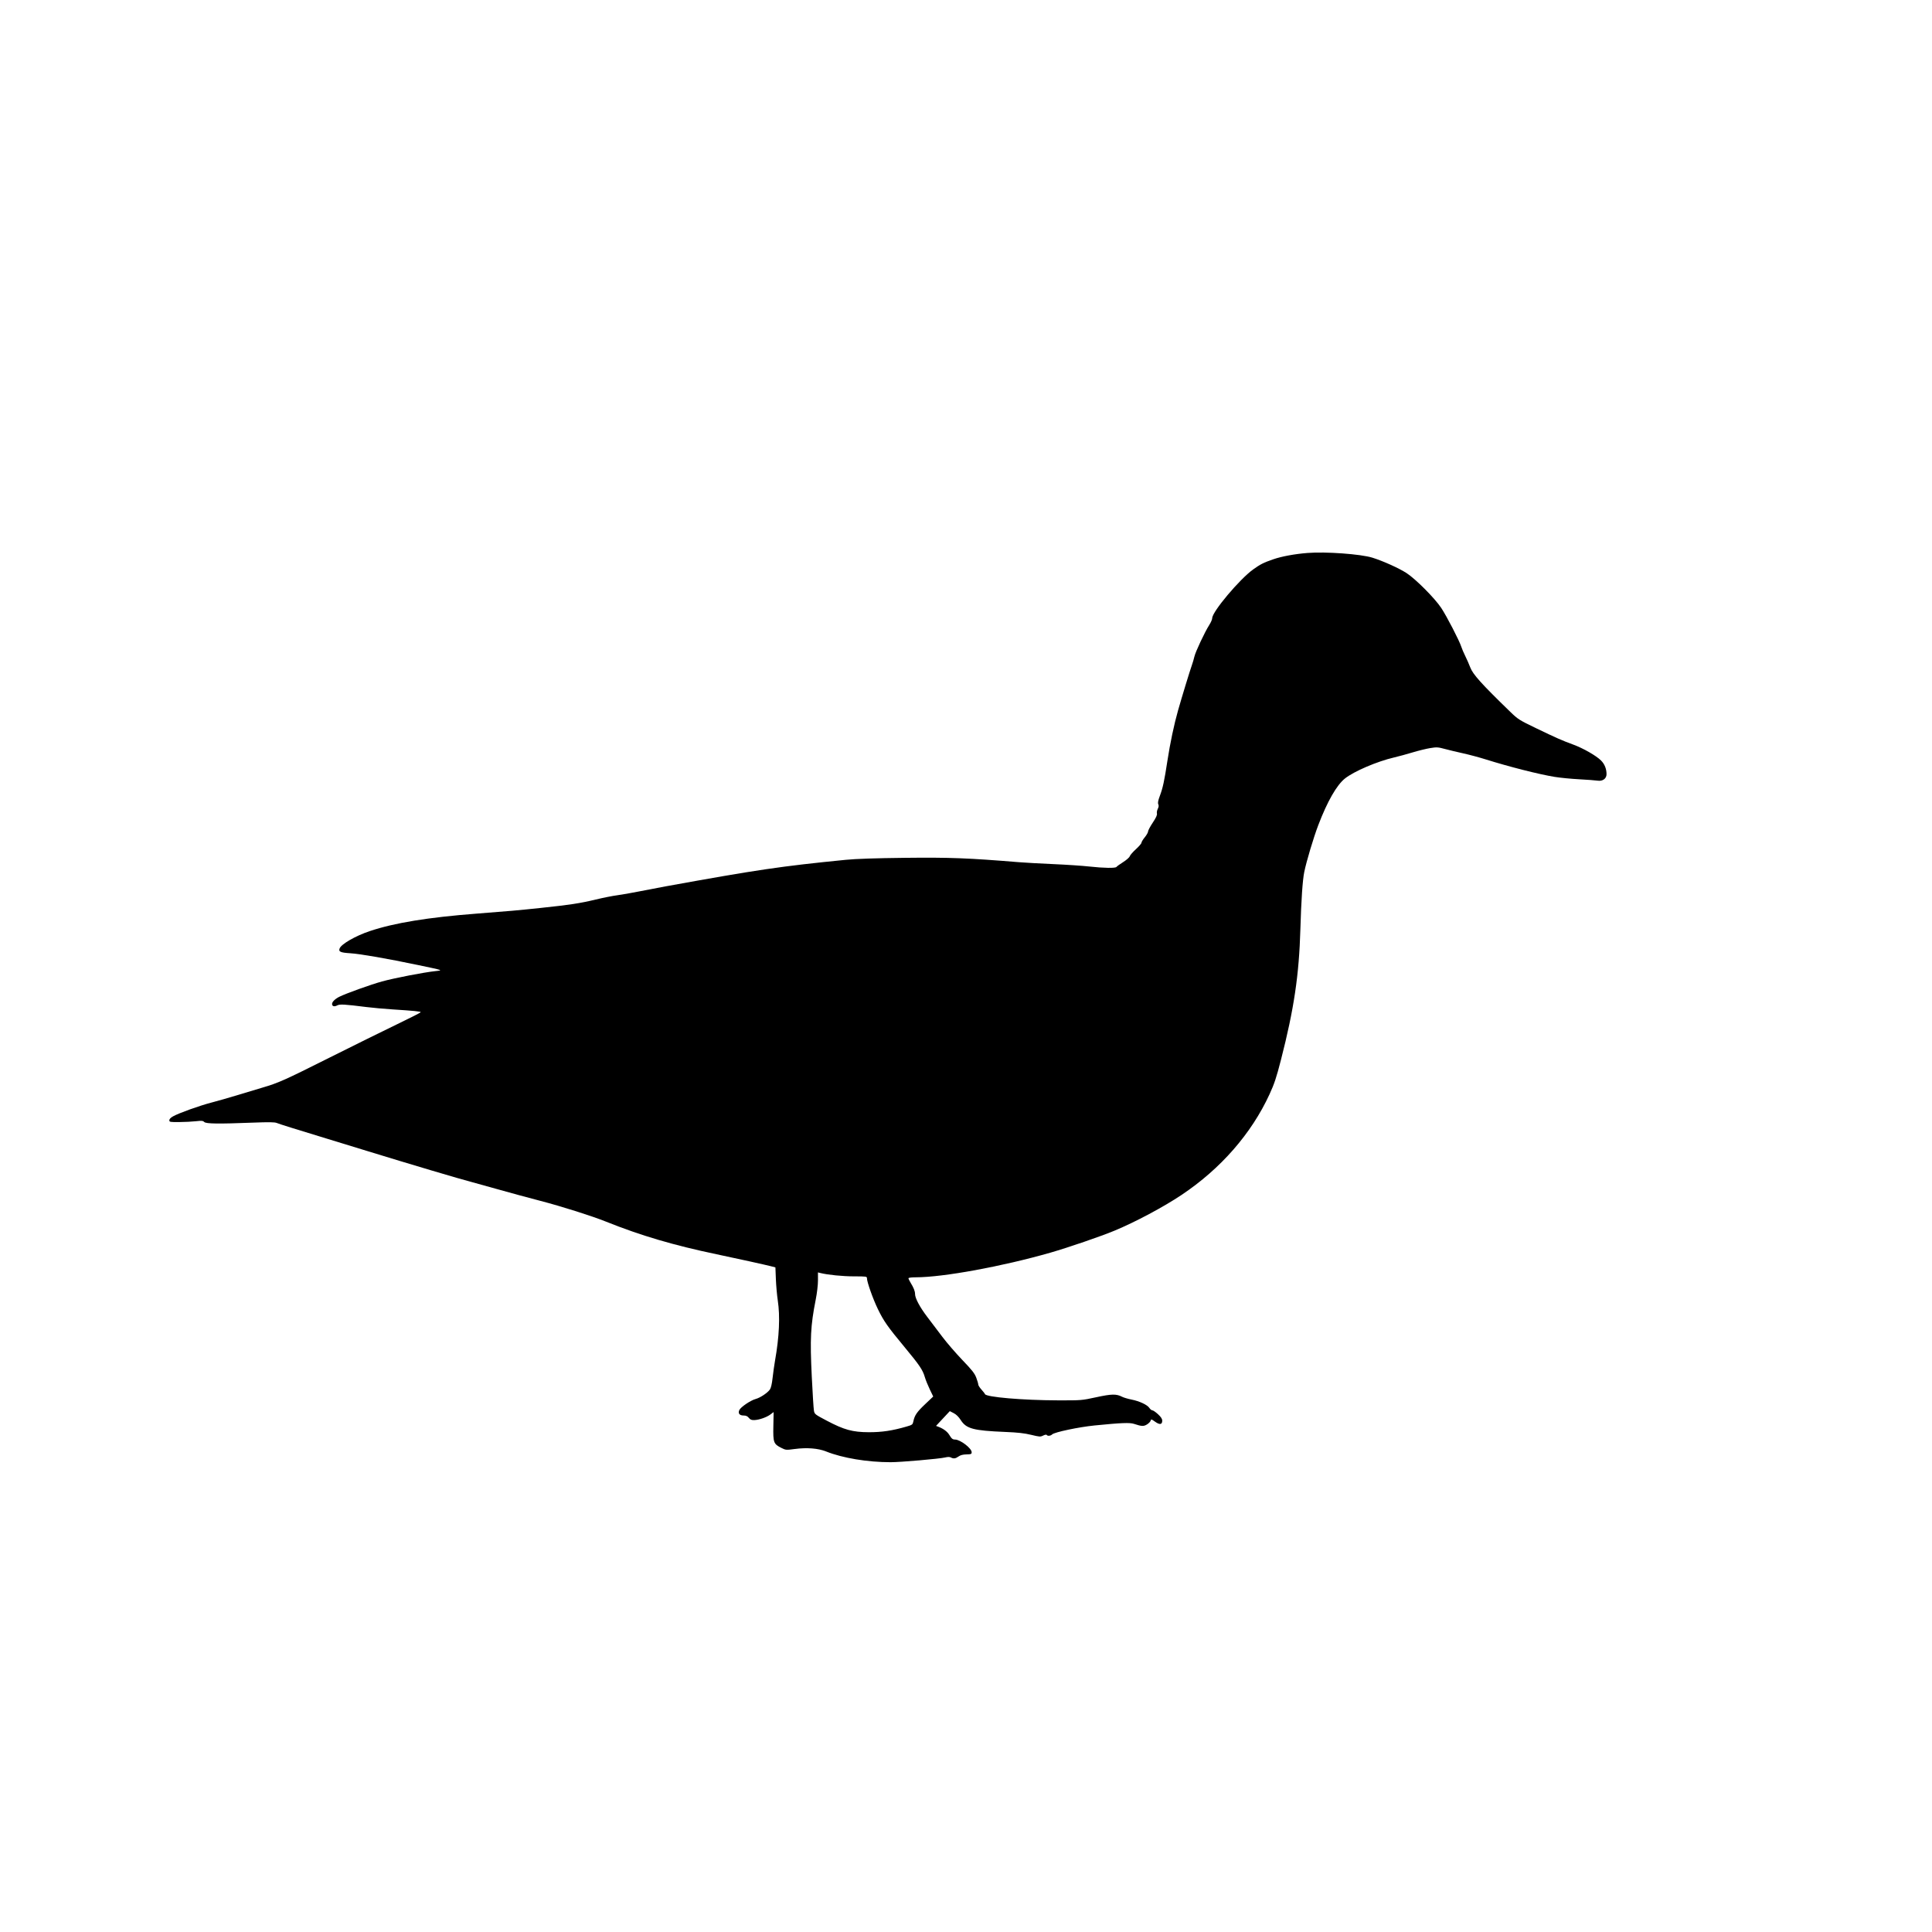 <svg xmlns="http://www.w3.org/2000/svg" width="2048" height="2048" viewBox="0 0 2048 2048" version="1.1">
	<path d="M 1386 586.162 C 1372.408 587.232, 1358.619 589.784, 1349.662 592.888 C 1339.392 596.446, 1336.116 598.096, 1328.500 603.542 C 1314.121 613.824, 1285 648.446, 1285 655.259 C 1285 656.551, 1283.576 659.834, 1281.836 662.554 C 1277.129 669.912, 1267.246 690.943, 1266.098 696.044 C 1265.547 698.495, 1264.363 702.525, 1263.468 705 C 1261.477 710.506, 1252.863 738.692, 1248.799 753 C 1244.576 767.870, 1240.350 787.886, 1237.505 806.500 C 1234.231 827.916, 1232.667 835.183, 1229.544 843.500 C 1227.627 848.607, 1227.167 851.053, 1227.843 852.545 C 1228.485 853.960, 1228.318 855.454, 1227.302 857.394 C 1226.494 858.936, 1226.080 861.184, 1226.383 862.390 C 1226.772 863.941, 1225.482 866.762, 1221.969 872.041 C 1219.239 876.143, 1217.004 880.354, 1217.003 881.397 C 1217.001 882.440, 1215.425 885.216, 1213.500 887.565 C 1211.575 889.915, 1210 892.511, 1210 893.334 C 1210 894.158, 1207.360 897.232, 1204.133 900.166 C 1200.906 903.100, 1197.960 906.486, 1197.584 907.691 C 1197.209 908.896, 1194.036 911.693, 1190.532 913.905 C 1187.029 916.118, 1183.874 918.395, 1183.522 918.964 C 1182.615 920.431, 1170.144 920.248, 1154.702 918.540 C 1147.441 917.737, 1130.250 916.589, 1116.500 915.990 C 1102.750 915.390, 1086.325 914.474, 1080 913.953 C 1026.724 909.568, 1006.740 908.802, 959.500 909.332 C 927.694 909.689, 907.328 910.372, 896.500 911.446 C 827.863 918.251, 803.444 921.849, 705.500 939.594 C 697.800 940.989, 684.975 943.440, 677 945.039 C 669.025 946.639, 658.700 948.443, 654.055 949.048 C 649.410 949.653, 639.285 951.669, 631.555 953.528 C 614.815 957.553, 604.260 959.164, 573 962.468 C 548.778 965.027, 539.735 965.830, 505.500 968.459 C 453.861 972.426, 418.199 978.251, 392 986.999 C 376.957 992.022, 361.825 1000.710, 360.028 1005.355 C 358.671 1008.863, 360.827 1009.829, 371.500 1010.498 C 381.852 1011.146, 410.536 1016.147, 443.500 1023.051 C 470.329 1028.669, 469.930 1028.528, 461.500 1029.421 C 449.382 1030.703, 418.012 1036.782, 404.954 1040.378 C 393.073 1043.650, 366.450 1053.209, 359.642 1056.647 C 355.174 1058.903, 352 1062.043, 352 1064.206 C 352 1066.755, 354.316 1067.422, 357.455 1065.777 C 360.280 1064.298, 365.021 1064.563, 388.500 1067.514 C 395.100 1068.343, 407.475 1069.464, 416 1070.004 C 438.342 1071.418, 446 1072.180, 446 1072.987 C 446 1073.378, 434.862 1079.050, 421.250 1085.591 C 407.637 1092.133, 375.125 1108.194, 349 1121.284 C 301.036 1145.315, 295.197 1147.921, 278 1152.966 C 272.775 1154.499, 261.075 1158.019, 252 1160.789 C 242.925 1163.560, 230.308 1167.173, 223.961 1168.819 C 211.485 1172.056, 189.947 1179.783, 183.500 1183.335 C 180.922 1184.756, 179.500 1186.243, 179.500 1187.520 C 179.500 1189.372, 180.179 1189.496, 190 1189.434 C 195.775 1189.397, 203.733 1188.998, 207.684 1188.546 C 213.741 1187.854, 215.125 1187.982, 216.505 1189.363 C 218.437 1191.294, 231.311 1191.464, 267.988 1190.043 C 285.402 1189.369, 291.155 1189.455, 293.488 1190.428 C 296.369 1191.630, 313.067 1196.857, 345.500 1206.712 C 353.750 1209.218, 373.325 1215.217, 389 1220.043 C 434.286 1233.983, 488.775 1250.165, 500 1253.007 C 502.475 1253.634, 514.801 1257.061, 527.392 1260.623 C 539.983 1264.185, 560.458 1269.746, 572.892 1272.979 C 595.424 1278.838, 627.307 1288.938, 642.500 1295.028 C 679.291 1309.777, 714.033 1320.025, 759.500 1329.541 C 779.795 1333.789, 812.008 1340.883, 817.234 1342.256 L 821.969 1343.500 822.465 1356 C 822.738 1362.875, 823.642 1373, 824.475 1378.500 C 827.044 1395.475, 826.053 1417.027, 821.532 1442.500 C 820.751 1446.900, 819.612 1455, 819.001 1460.500 C 818.271 1467.062, 817.274 1471.354, 816.098 1472.985 C 813.467 1476.634, 805.830 1481.699, 800.995 1483.001 C 795.630 1484.446, 785.163 1491.548, 783.715 1494.726 C 782.110 1498.248, 783.882 1500.500, 788.257 1500.500 C 790.794 1500.500, 792.333 1501.192, 793.786 1502.986 C 795.349 1504.915, 796.663 1505.442, 799.650 1505.341 C 804.782 1505.168, 812.732 1502.373, 816.790 1499.316 L 820.080 1496.837 819.790 1511.828 C 819.454 1529.179, 820.020 1530.703, 828.339 1534.874 C 832.956 1537.189, 833.310 1537.216, 842.627 1535.983 C 855.298 1534.306, 867.293 1535.254, 875.634 1538.590 C 893.178 1545.609, 919.473 1549.987, 944.148 1549.997 C 954.638 1550.001, 995.825 1546.421, 1001.776 1544.988 C 1004.690 1544.286, 1006.661 1544.283, 1007.961 1544.979 C 1010.802 1546.499, 1012.866 1546.232, 1016.108 1543.923 C 1018.126 1542.486, 1020.717 1541.806, 1024.513 1541.717 C 1029.445 1541.602, 1030 1541.368, 1030 1539.408 C 1030 1535.228, 1017.962 1526.028, 1012.434 1525.985 C 1009.821 1525.964, 1008.766 1525.112, 1006.266 1521 C 1004.162 1517.539, 1000.009 1514.440, 994.876 1512.500 L 992.230 1511.500 999.527 1503.685 L 1006.824 1495.869 1010.950 1497.974 C 1013.647 1499.351, 1016.232 1501.887, 1018.416 1505.302 C 1024.327 1514.541, 1031.690 1516.513, 1065.500 1517.912 C 1078.921 1518.467, 1085.938 1519.249, 1093.083 1520.985 C 1102.020 1523.156, 1102.879 1523.207, 1105.824 1521.738 C 1107.605 1520.849, 1109.230 1520.563, 1109.550 1521.081 C 1110.420 1522.489, 1113.683 1522.174, 1115.334 1520.524 C 1117.687 1518.170, 1143.709 1512.692, 1160.408 1511.034 C 1188.742 1508.222, 1197.541 1507.869, 1202.086 1509.365 C 1210.304 1512.069, 1212.281 1512.155, 1215.857 1509.960 C 1217.703 1508.827, 1219.441 1507.030, 1219.719 1505.968 C 1220.190 1504.167, 1220.507 1504.240, 1224.430 1507.057 C 1229.327 1510.574, 1232 1510.208, 1232 1506.020 C 1232 1504.026, 1230.752 1502.104, 1227.522 1499.127 C 1225.060 1496.857, 1222.370 1495, 1221.545 1495 C 1220.721 1495, 1219.316 1493.886, 1218.425 1492.525 C 1216.234 1489.182, 1207.953 1485.283, 1199.475 1483.604 C 1195.639 1482.844, 1191.105 1481.498, 1189.400 1480.613 C 1183.388 1477.491, 1178.362 1477.589, 1161.970 1481.144 C 1146.658 1484.466, 1146.245 1484.499, 1121.500 1484.433 C 1084.207 1484.334, 1045.224 1480.999, 1044.119 1477.814 C 1043.910 1477.211, 1042.223 1475.038, 1040.369 1472.987 C 1038.516 1470.936, 1037 1468.542, 1037 1467.666 C 1037 1466.791, 1036.054 1463.546, 1034.897 1460.455 C 1033.177 1455.858, 1030.494 1452.440, 1020.146 1441.668 C 1013.190 1434.425, 1003.610 1423.325, 998.859 1417 C 994.108 1410.675, 986.949 1401.225, 982.952 1396 C 975.165 1385.822, 970.002 1376.173, 970.001 1371.797 C 970 1368.738, 968.614 1365.202, 965.285 1359.770 C 964.028 1357.718, 963 1355.581, 963 1355.020 C 963 1354.415, 966.152 1353.999, 970.750 1353.997 C 999.759 1353.984, 1062.353 1342.522, 1113.500 1327.858 C 1132.170 1322.505, 1167.166 1310.498, 1181.500 1304.528 C 1203.815 1295.235, 1233.217 1279.557, 1252.500 1266.670 C 1293.995 1238.940, 1326.499 1201.749, 1345.733 1159.994 C 1350.834 1148.920, 1353.009 1142.375, 1357.859 1123.500 C 1371.683 1069.703, 1377.073 1033.459, 1378.458 985 C 1379.335 954.353, 1380.789 932.938, 1382.584 924.245 C 1384.967 912.712, 1392.419 887.839, 1397.440 874.663 C 1406.999 849.576, 1416.974 832.149, 1425.754 825.194 C 1435.407 817.550, 1459.725 807.145, 1477.777 802.935 C 1482.545 801.824, 1491.412 799.409, 1497.482 797.569 C 1503.551 795.729, 1511.926 793.673, 1516.093 793.001 C 1522.995 791.888, 1524.373 791.970, 1531.584 793.922 C 1535.938 795.100, 1544.675 797.195, 1551 798.577 C 1557.325 799.959, 1568.125 802.855, 1575 805.013 C 1599.937 812.841, 1631.400 820.821, 1648 823.529 C 1653.775 824.471, 1665.475 825.615, 1674 826.071 C 1682.525 826.527, 1691.305 827.185, 1693.511 827.532 C 1698.847 828.373, 1703.003 825.370, 1702.994 820.677 C 1702.984 815.014, 1700.950 809.950, 1697.165 806.165 C 1692.040 801.040, 1678.345 793.214, 1667.541 789.236 C 1655.467 784.791, 1649.828 782.301, 1628 771.778 C 1610.439 763.312, 1609.069 762.441, 1601 754.619 C 1570.339 724.893, 1561.295 714.842, 1558.488 707.375 C 1557.271 704.136, 1554.925 698.790, 1553.275 695.493 C 1551.625 692.197, 1549.705 687.700, 1549.008 685.500 C 1547.014 679.201, 1533.627 653.315, 1527.805 644.500 C 1521.006 634.205, 1500.789 613.876, 1491 607.492 C 1483.133 602.361, 1465.911 594.597, 1454.750 591.150 C 1442.303 587.306, 1405.440 584.631, 1386 586.162 M 867.085 1357.150 C 867.095 1362.058, 866.085 1370.653, 864.633 1378 C 859.223 1405.393, 858.539 1418.987, 860.531 1459.579 C 861.393 1477.135, 862.413 1493.226, 862.799 1495.335 C 863.481 1499.064, 863.859 1499.360, 876.500 1506.026 C 894.861 1515.708, 903.765 1518.145, 921 1518.205 C 934.803 1518.252, 945.957 1516.581, 960.973 1512.215 C 967.143 1510.421, 967.481 1510.161, 968.214 1506.634 C 969.537 1500.266, 971.955 1496.751, 980.736 1488.433 L 989.251 1480.366 985.597 1472.769 C 983.588 1468.591, 981.239 1462.771, 980.379 1459.836 C 978.120 1452.133, 974.822 1447.232, 959.328 1428.551 C 940.799 1406.210, 936.747 1400.440, 930.498 1387.500 C 925.294 1376.725, 919 1358.928, 919 1354.988 C 919 1353.101, 918.304 1353, 905.250 1352.994 C 893.241 1352.989, 877.490 1351.416, 869.587 1349.433 L 867.067 1348.800 867.085 1357.150" stroke="none" fill="black" fill-rule="evenodd"/>
</svg>